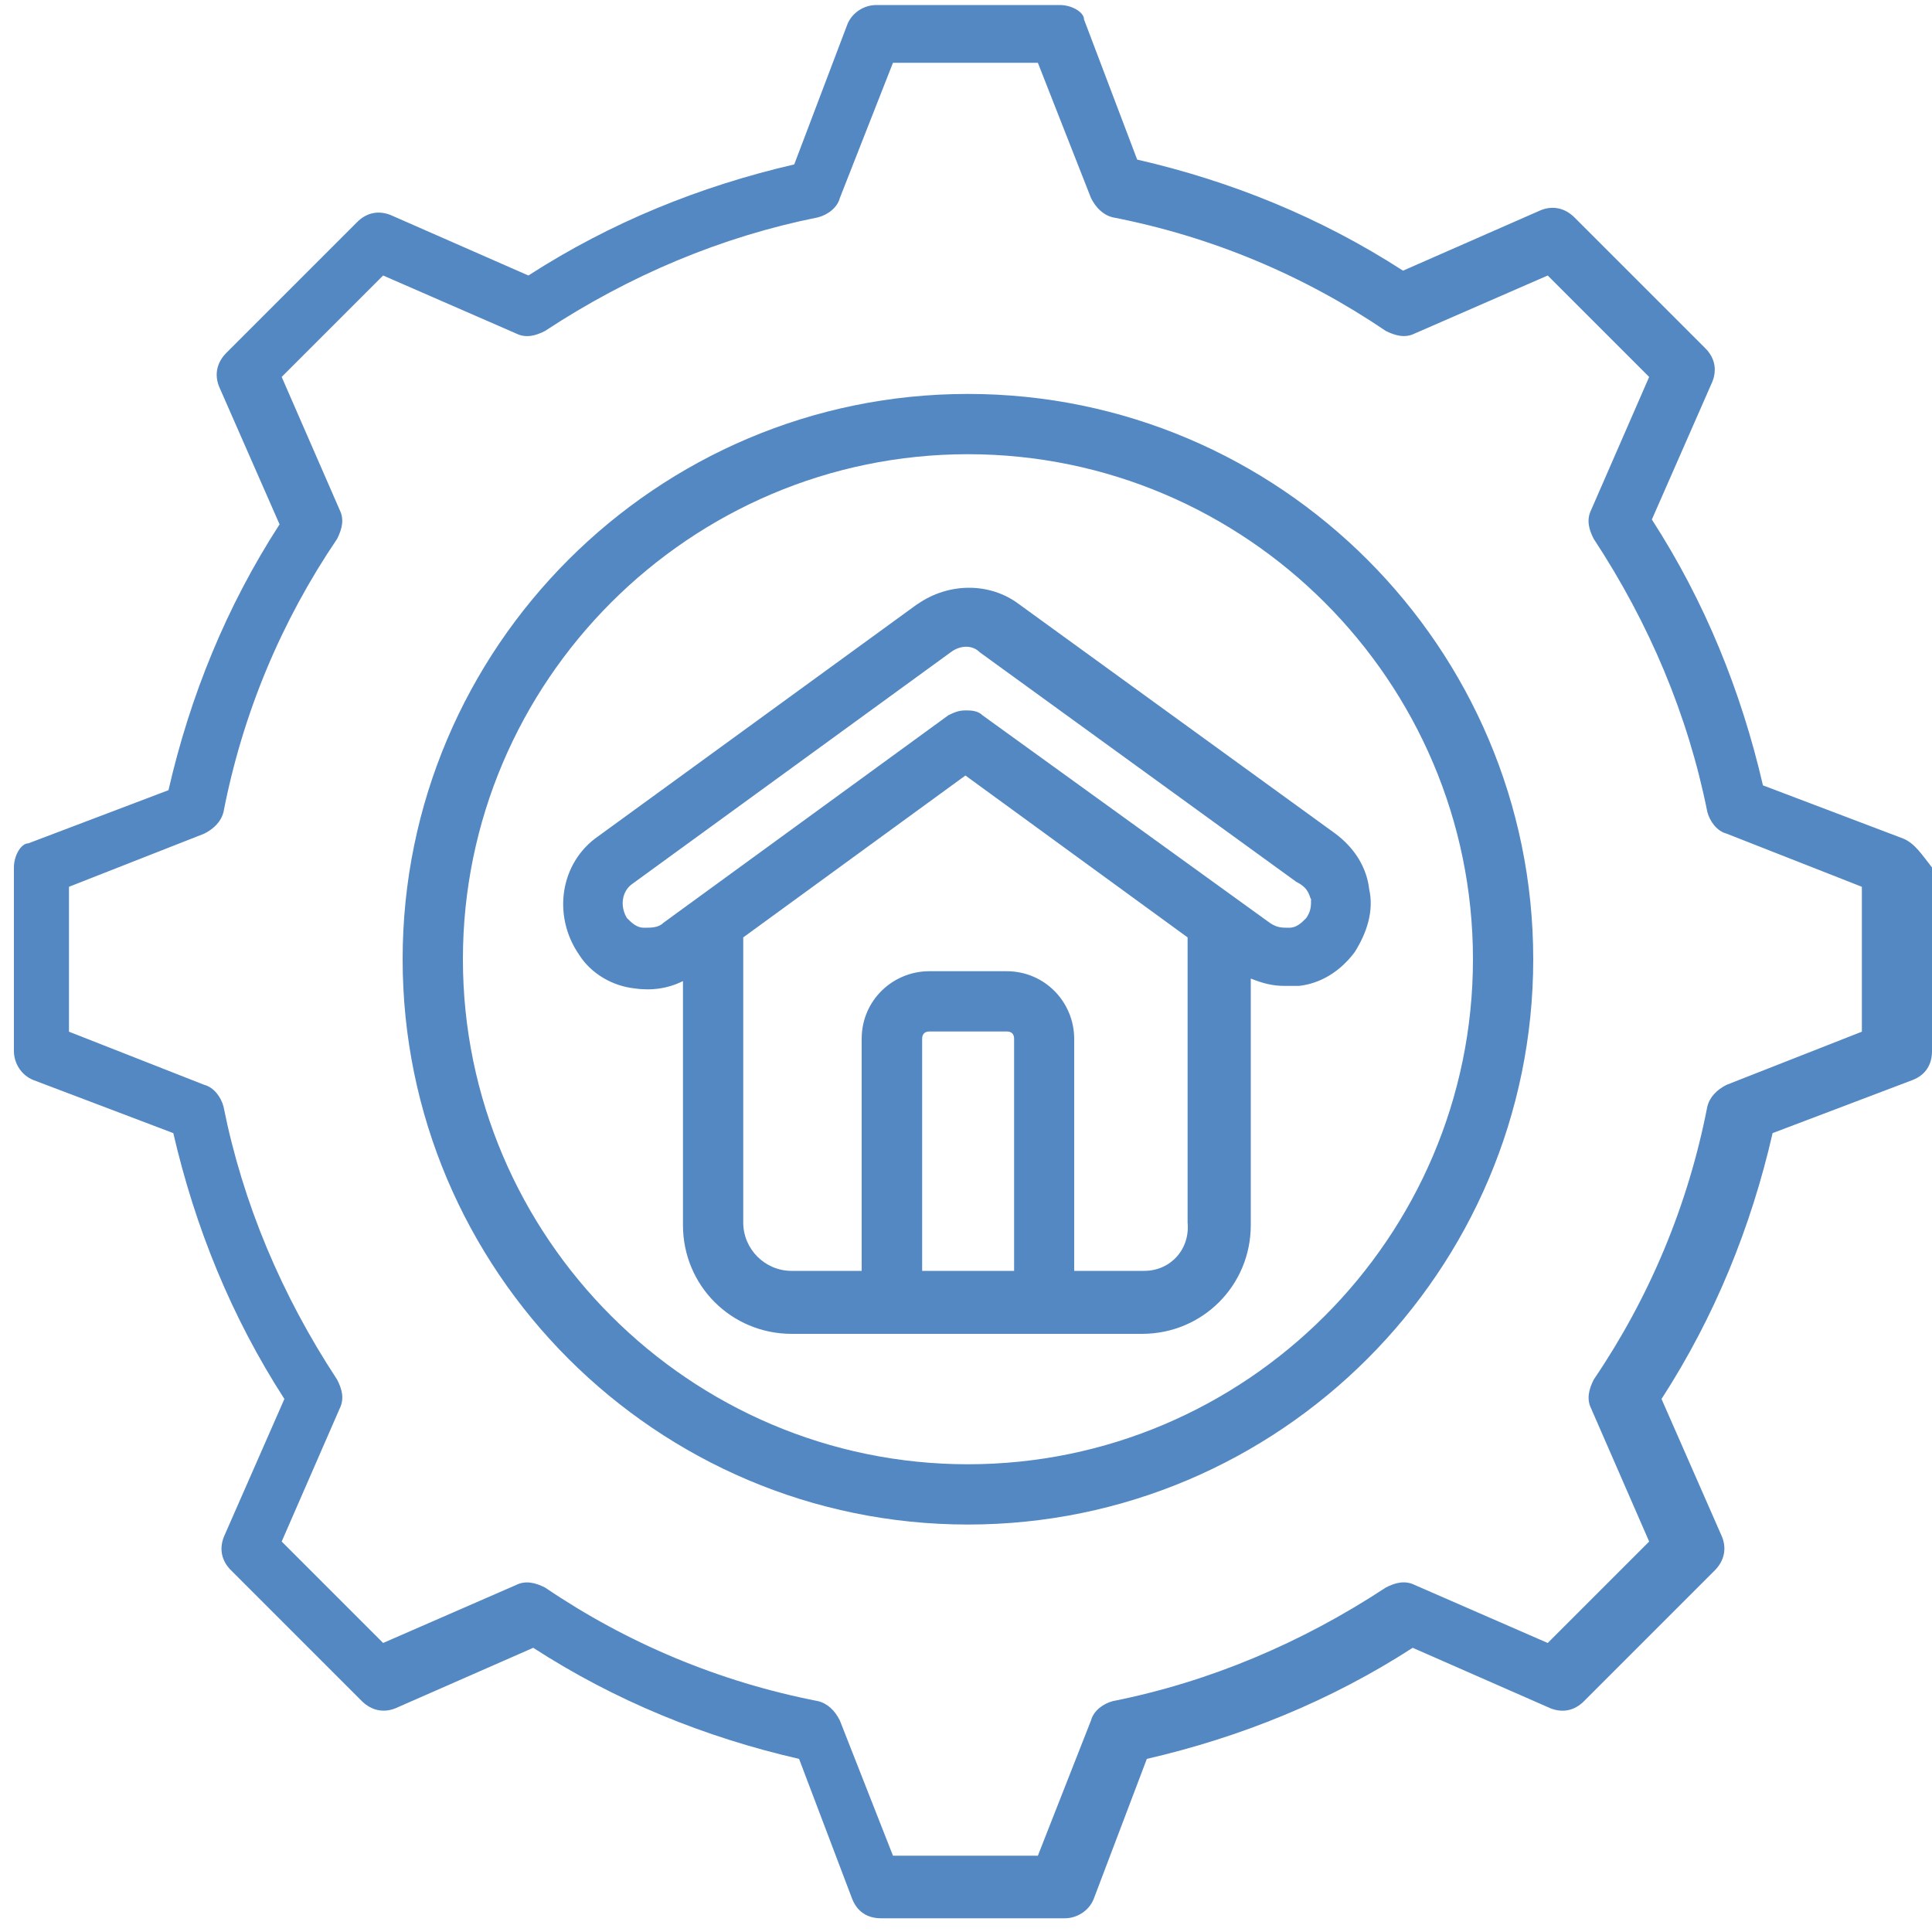 <svg xmlns="http://www.w3.org/2000/svg" id="Layer_1" data-name="Layer 1" viewBox="0 0 100 100"><defs><style>      .cls-1 {        fill: #5488c2;        stroke-width: 0px;      }    </style></defs><path class="cls-1" d="M50.1,20.39c-16.13,0-29.26,13.13-29.26,29.26s13.13,29.26,29.26,29.26,29.26-13.13,29.26-29.26-13.13-29.26-29.26-29.26h0ZM50.1,75.79c-14.38,0-26.14-11.75-26.14-26.14s11.75-26.14,26.14-26.14,26.14,11.75,26.14,26.14-11.75,26.14-26.14,26.14ZM98.5,43.4l-7.25-2.75c-1.13-4.88-3-9.5-5.75-13.76l3.13-7.13c.25-.63.13-1.25-.38-1.75l-6.75-6.75c-.5-.5-1.13-.63-1.75-.38l-7.13,3.13c-4.25-2.75-8.88-4.63-13.76-5.75l-2.75-7.25c0-.38-.63-.75-1.25-.75h-9.5c-.63,0-1.25.38-1.5,1l-2.75,7.25c-4.88,1.13-9.5,3-13.76,5.75l-7.13-3.13c-.63-.25-1.25-.13-1.75.38l-6.75,6.75c-.5.5-.63,1.13-.38,1.75l3.13,7.13c-2.75,4.25-4.63,8.88-5.75,13.76l-7.25,2.75c-.38,0-.75.63-.75,1.25v9.5c0,.63.38,1.25,1,1.5l7.25,2.75c1.13,4.88,3,9.5,5.75,13.76l-3.13,7.13c-.25.63-.13,1.25.38,1.75l6.75,6.75c.5.5,1.13.63,1.75.38l7.13-3.13c4.25,2.75,8.88,4.63,13.76,5.75l2.75,7.25c.25.63.75,1,1.5,1h9.5c.63,0,1.25-.38,1.5-1l2.75-7.25c4.88-1.13,9.5-3,13.76-5.75l7.13,3.13c.63.25,1.25.13,1.75-.38l6.75-6.75c.5-.5.63-1.13.38-1.75l-3.13-7.13c2.75-4.25,4.63-8.88,5.75-13.76l7.25-2.75c.63-.25,1-.75,1-1.5v-9.5c-.5-.63-.88-1.25-1.5-1.5h0ZM96.37,53.4l-7,2.75c-.5.25-.88.63-1,1.13-1,5.13-3,9.88-5.88,14.13-.25.5-.38,1-.13,1.5l3,6.88-5.25,5.25-6.88-3c-.5-.25-1-.13-1.5.13-4.38,2.88-9.13,4.88-14.13,5.88-.5.13-1,.5-1.13,1l-2.75,7h-7.5l-2.75-7c-.25-.5-.63-.88-1.13-1-5.13-1-9.88-3-14.13-5.88-.5-.25-1-.38-1.5-.13l-6.88,3-5.25-5.25,3-6.88c.25-.5.13-1-.13-1.5-2.88-4.38-4.88-9.13-5.88-14.13-.13-.5-.5-1-1-1.13l-7-2.75v-7.5l7-2.75c.5-.25.88-.63,1-1.13,1-5.13,3-9.88,5.88-14.13.25-.5.38-1,.13-1.5l-3-6.88,5.25-5.25,6.88,3c.5.25,1,.13,1.5-.13,4.38-2.88,9.13-4.88,14.13-5.88.5-.13,1-.5,1.13-1l2.75-7h7.5l2.75,7c.25.5.63.88,1.13,1,5.13,1,9.88,3,14.13,5.88.5.25,1,.38,1.5.13l6.88-3,5.25,5.25-3,6.88c-.25.5-.13,1,.13,1.5,2.88,4.38,4.88,9.13,5.88,14.13.13.5.5,1,1,1.13l7,2.75s0,7.5,0,7.5ZM47.48,31.27l-16.51,12.01c-2,1.38-2.38,4.13-1,6.13.63,1,1.75,1.63,2.88,1.75.88.13,1.75,0,2.5-.38v12.63c0,3.13,2.5,5.63,5.63,5.63h18.13c3.13,0,5.63-2.5,5.63-5.63v-12.76c.63.25,1.13.38,1.75.38h.75c1.13-.13,2.13-.75,2.88-1.75.63-1,1-2.13.75-3.25-.13-1.13-.75-2.13-1.75-2.88l-16.38-11.88c-1.5-1.13-3.63-1.13-5.25,0h0ZM52.48,65.78h-4.75v-12.01c0-.25.13-.38.38-.38h4c.25,0,.38.13.38.38v12.01h0ZM59.23,65.78h-3.63v-12.01c0-1.88-1.5-3.5-3.5-3.5h-4c-1.88,0-3.5,1.5-3.5,3.5v12.01h-3.63c-1.38,0-2.5-1.13-2.5-2.5v-14.76l11.5-8.38,11.5,8.38v14.76c.13,1.38-.88,2.5-2.25,2.5h0ZM67.86,46.52c0,.38,0,.63-.25,1-.25.25-.5.5-.88.5s-.63,0-1-.25l-14.88-10.75c-.25-.25-.63-.25-.88-.25-.38,0-.63.13-.88.25l-14.76,10.75c-.25.25-.63.25-1,.25s-.63-.25-.88-.5c-.38-.63-.25-1.38.25-1.75l16.51-12.01c.5-.38,1.13-.38,1.5,0h0l16.38,11.88c.5.25.63.5.75.88h0Z"></path></svg>